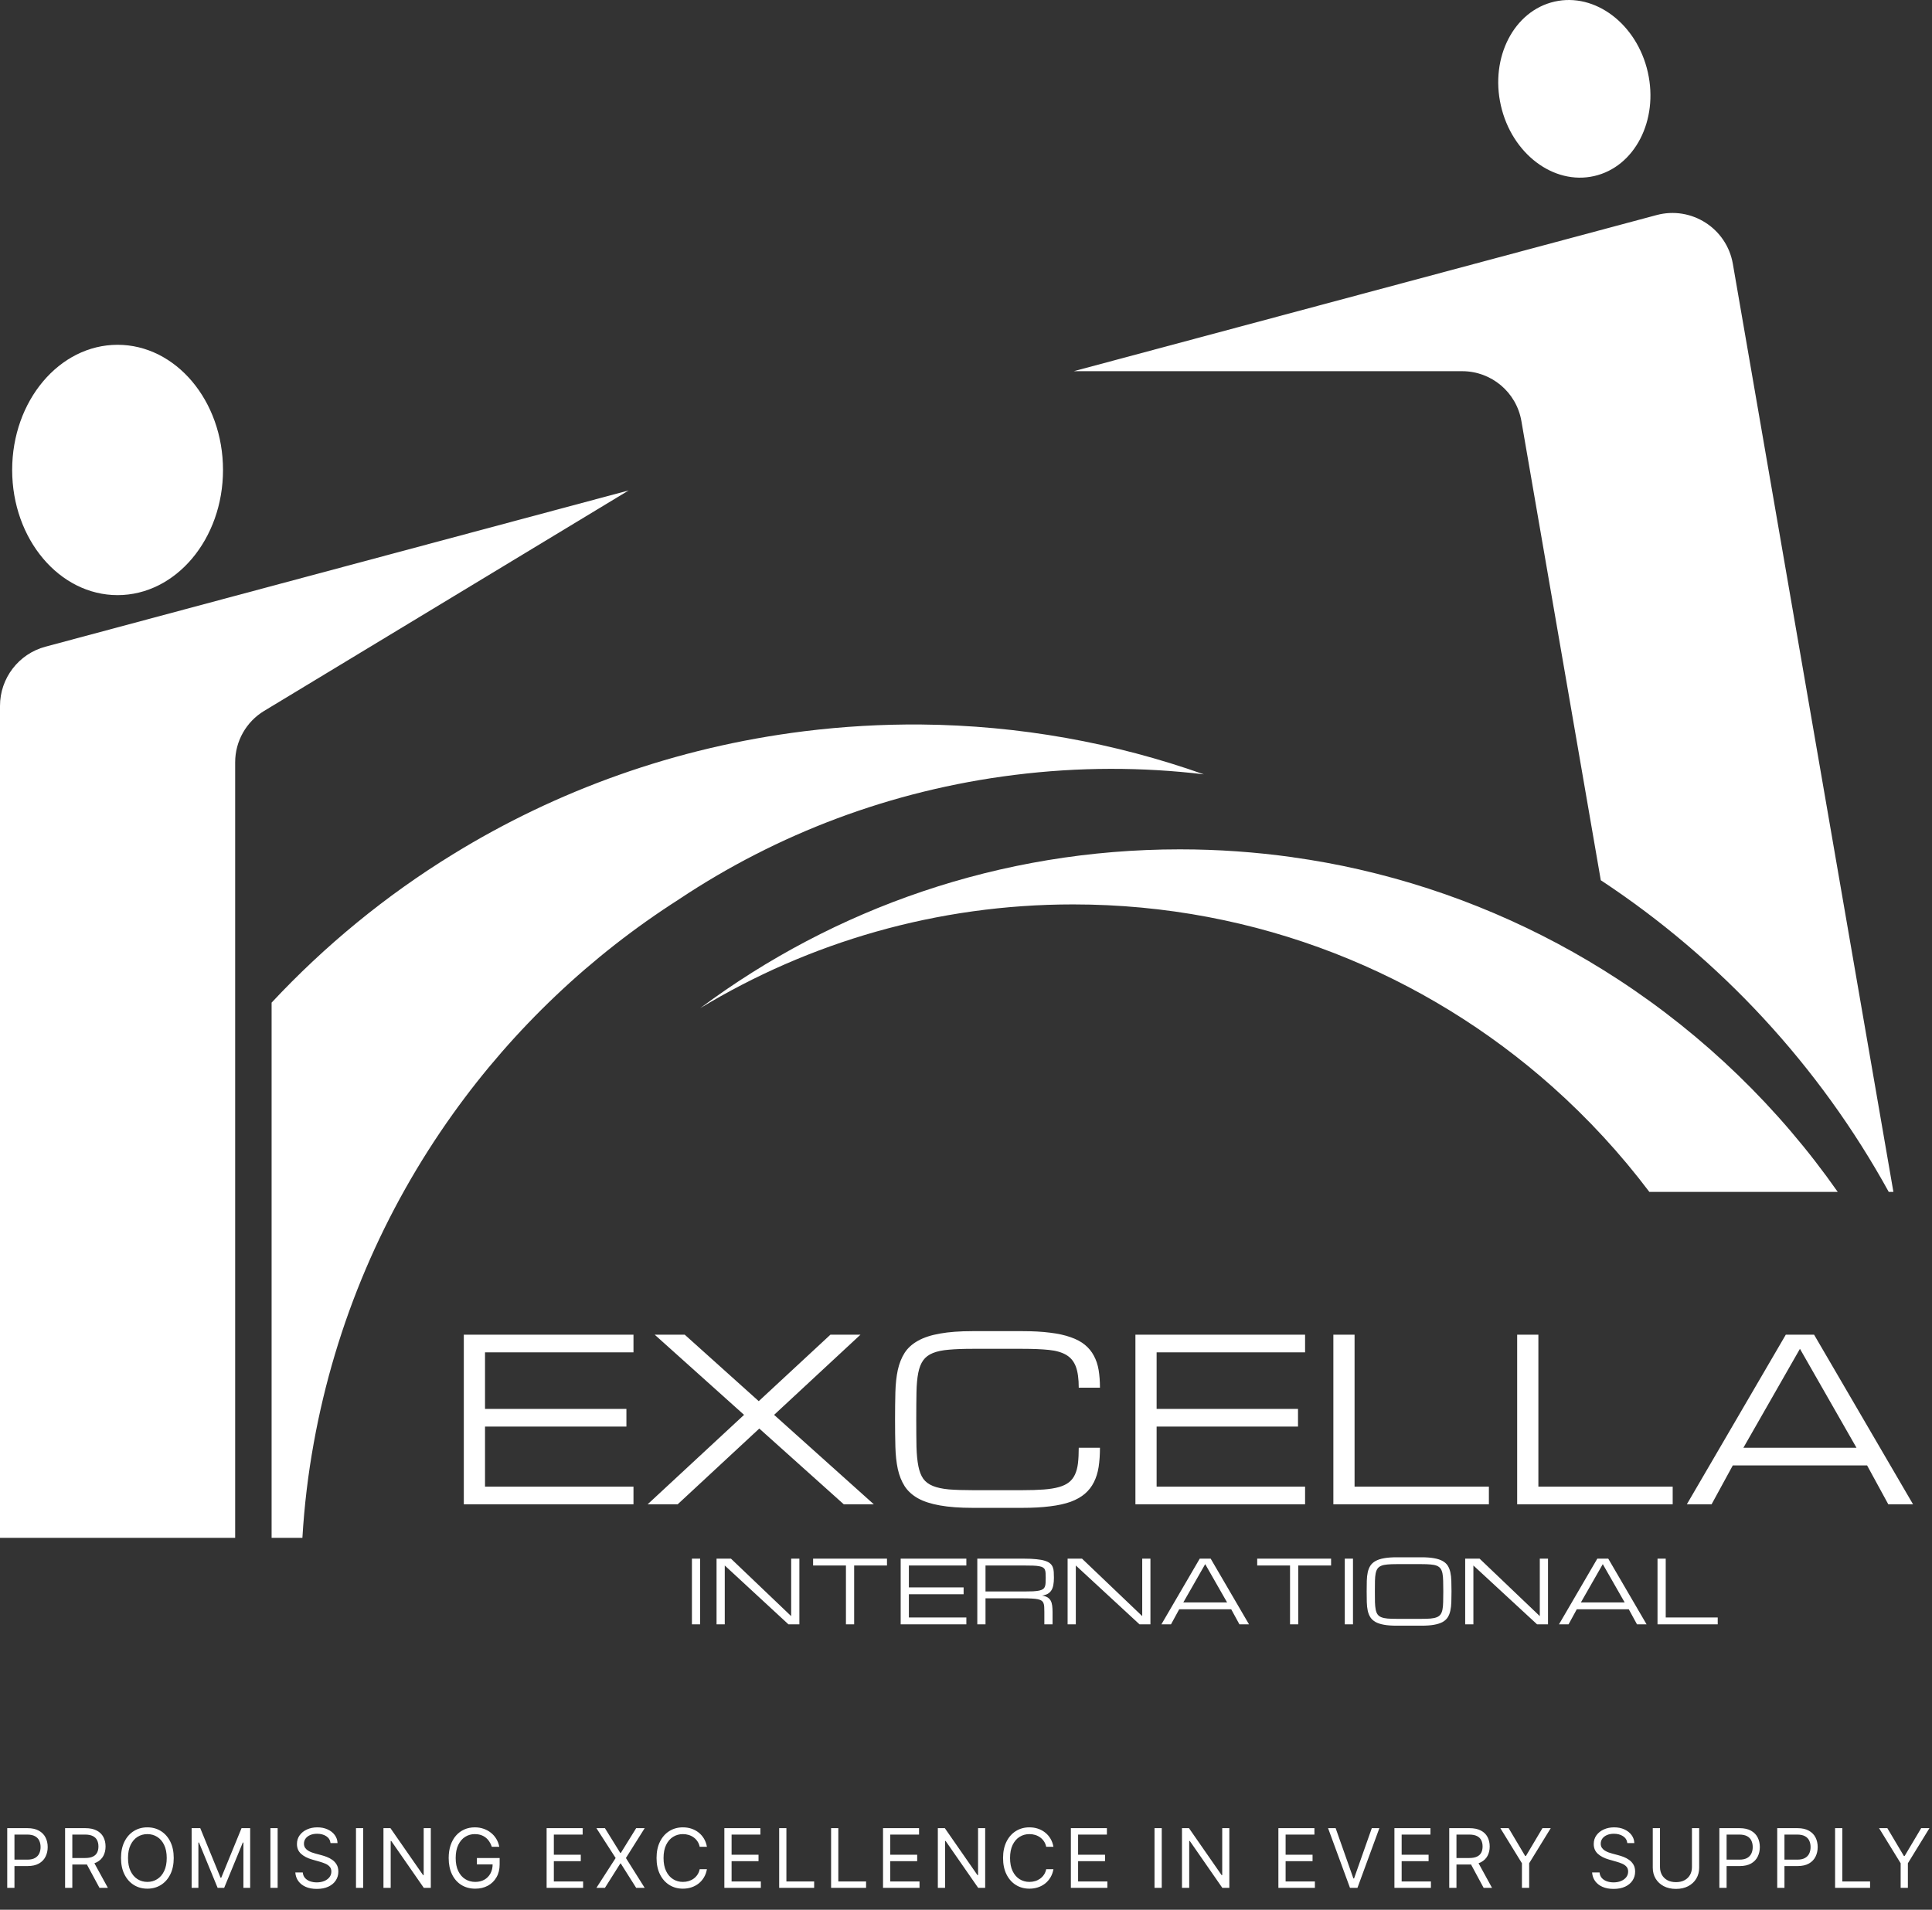 <svg width="353" height="349" viewBox="0 0 353 349" fill="none" xmlns="http://www.w3.org/2000/svg">
<rect x="0" y="0" width="353" height="349" fill="#333333" stroke="none"/>
<path d="M335.776 217.814H301.354C296.101 210.849 290.17 204.413 283.662 198.616C260.388 177.881 229.706 165.278 196.073 165.278C171.128 165.278 147.808 172.208 127.927 184.244C152.377 166.013 182.706 155.216 215.56 155.216C222.552 155.216 229.436 155.709 236.17 156.652L236.177 156.661C240.306 157.234 244.391 157.988 248.404 158.903C248.413 158.903 248.42 158.913 248.429 158.913C265.483 162.818 281.409 169.694 295.617 178.966C311.361 189.234 325.005 202.439 335.775 217.814H335.776Z" fill="white"/>
<path d="M345.948 217.814H345.094C332.438 194.818 314.316 175.251 292.485 160.861L277.976 76.937C277.065 71.675 272.501 67.834 267.162 67.834H196.19L272.846 47.296L302.676 39.304C309.037 37.6 315.49 41.725 316.613 48.216L320.006 67.834L345.948 217.814Z" fill="white"/>
<path d="M114.867 89.626L51.003 128.261L48.264 129.914C44.977 131.9 42.968 135.463 42.968 139.305V281.032H0V129C0 123.93 3.405 119.492 8.302 118.18L42.968 108.888L51.002 106.735L114.866 89.626L114.867 89.626Z" fill="white"/>
<path d="M219.961 141.507C208.721 140.159 197.134 140.145 185.374 141.613C162.707 144.439 141.947 152.44 124.133 164.293L124.12 164.307C107.947 174.627 93.907 187.96 82.773 203.533C70.173 221.145 61.306 241.598 57.319 263.746C56.293 269.4 55.599 275.173 55.252 281.039H49.626V183.227C59.346 172.812 70.479 163.652 82.773 156.107C101.706 144.454 123.387 136.574 146.88 133.64C154.066 132.747 161.2 132.347 168.253 132.4C186.24 132.56 203.667 135.733 219.96 141.507H219.961Z" fill="white"/>
<path d="M84.744 274.909V243.908H115.745V247.138H88.619V257.471H114.453V260.7H88.619V271.679H115.745V274.909H84.744ZM141.437 258.561L159.662 274.909H154.172L138.732 261.063L123.817 274.909H118.328L135.947 258.561L119.62 243.908H125.109L138.631 256.058L151.73 243.908H157.22L141.437 258.561ZM197.1 253.596C197.1 251.981 196.925 250.703 196.575 249.761C196.226 248.819 195.647 248.106 194.84 247.622C194.032 247.138 192.969 246.828 191.651 246.694C190.346 246.559 188.724 246.492 186.787 246.492H177.725C176.003 246.492 174.55 246.546 173.366 246.653C172.195 246.747 171.226 246.949 170.459 247.259C169.692 247.568 169.1 248.012 168.683 248.591C168.266 249.169 167.963 249.936 167.775 250.892C167.587 251.847 167.479 253.024 167.452 254.423C167.425 255.809 167.412 257.471 167.412 259.409C167.412 261.346 167.425 263.014 167.452 264.414C167.492 265.8 167.607 266.97 167.795 267.926C167.984 268.881 168.28 269.648 168.683 270.226C169.1 270.805 169.692 271.249 170.459 271.558C171.226 271.868 172.195 272.076 173.366 272.184C174.55 272.278 176.003 272.325 177.725 272.325H186.787C188.294 272.325 189.592 272.285 190.682 272.204C191.772 272.124 192.7 271.976 193.467 271.76C194.234 271.545 194.853 271.249 195.324 270.872C195.795 270.495 196.158 270.025 196.414 269.459C196.683 268.881 196.865 268.195 196.959 267.401C197.053 266.594 197.1 265.652 197.1 264.575H200.975C200.975 265.867 200.894 267.038 200.733 268.087C200.572 269.123 200.282 270.051 199.865 270.872C199.462 271.679 198.917 272.379 198.23 272.971C197.544 273.563 196.676 274.054 195.627 274.444C194.577 274.821 193.326 275.097 191.873 275.272C190.42 275.46 188.724 275.555 186.787 275.555H177.725C175.357 275.555 173.359 275.407 171.731 275.111C170.116 274.828 168.784 274.397 167.735 273.819C166.685 273.227 165.871 272.487 165.293 271.599C164.727 270.711 164.31 269.668 164.041 268.47C163.786 267.273 163.638 265.921 163.597 264.414C163.557 262.907 163.537 261.238 163.537 259.409C163.537 257.579 163.557 255.91 163.597 254.403C163.638 252.896 163.786 251.544 164.041 250.347C164.31 249.149 164.727 248.106 165.293 247.218C165.871 246.33 166.685 245.597 167.735 245.018C168.784 244.426 170.116 243.989 171.731 243.707C173.359 243.411 175.357 243.263 177.725 243.263H186.787C188.724 243.263 190.42 243.357 191.873 243.545C193.326 243.72 194.577 243.996 195.627 244.373C196.676 244.736 197.544 245.2 198.23 245.765C198.917 246.33 199.462 246.996 199.865 247.763C200.282 248.53 200.572 249.398 200.733 250.367C200.894 251.336 200.975 252.412 200.975 253.596H197.1ZM207.454 274.909V243.908H238.454V247.138H211.329V257.471H237.162V260.7H211.329V271.679H238.454V274.909H207.454ZM243.621 274.909V243.908H247.496V271.679H272.038V274.909H243.621ZM277.204 274.909V243.908H281.08V271.679H305.621V274.909H277.204ZM341.143 267.804H316.601L312.726 274.909H308.205L326.288 243.908H331.455L349.539 274.909H345.018L341.143 267.804ZM339.205 264.575L328.872 246.492L318.538 264.575H339.205Z" fill="white"/>
<path d="M126.423 284.839H127.923V296.839H126.423V284.839ZM132.423 296.839H130.923V284.839H133.556L144.556 295.339V284.839H146.056V296.839H144.056L132.423 286.089V296.839ZM162.064 284.839V286.089H156.064V296.839H154.564V286.089H148.564V284.839H162.064ZM164.564 296.839V284.839H176.565V286.089H166.064V290.089H176.064V291.339H166.064V295.589H176.565V296.839H164.564ZM192.315 296.839H190.815V294.589C190.815 294.225 190.807 293.912 190.791 293.652C190.781 293.386 190.737 293.16 190.659 292.972C190.586 292.785 190.468 292.634 190.307 292.519C190.146 292.404 189.916 292.316 189.619 292.253C189.323 292.191 188.945 292.149 188.487 292.128C188.033 292.102 187.474 292.089 186.807 292.089H180.065V296.839H178.565V284.839H187.057C187.974 284.839 188.744 284.873 189.369 284.941C190 285.003 190.518 285.1 190.924 285.23C191.336 285.36 191.651 285.521 191.87 285.714C192.093 285.907 192.255 286.133 192.354 286.394C192.458 286.654 192.518 286.946 192.534 287.269C192.554 287.592 192.565 287.949 192.565 288.339C192.565 288.839 192.528 289.279 192.455 289.66C192.388 290.035 192.271 290.355 192.104 290.62C191.937 290.886 191.716 291.1 191.44 291.261C191.164 291.417 190.817 291.527 190.401 291.589C190.817 291.652 191.151 291.761 191.401 291.917C191.651 292.074 191.843 292.277 191.979 292.527C192.114 292.777 192.203 293.074 192.245 293.417C192.291 293.761 192.315 294.152 192.315 294.589V296.839ZM180.065 290.839H187.057C187.724 290.839 188.283 290.829 188.737 290.808C189.195 290.782 189.573 290.738 189.869 290.675C190.166 290.613 190.396 290.524 190.557 290.41C190.718 290.295 190.836 290.144 190.909 289.956C190.987 289.769 191.031 289.545 191.041 289.285C191.057 289.019 191.065 288.704 191.065 288.339C191.065 288.001 191.057 287.709 191.041 287.464C191.031 287.219 190.987 287.014 190.909 286.847C190.836 286.68 190.718 286.547 190.557 286.449C190.396 286.35 190.166 286.274 189.869 286.222C189.573 286.165 189.195 286.128 188.737 286.113C188.283 286.097 187.724 286.089 187.057 286.089H180.065V290.839ZM196.565 296.839H195.065V284.839H197.698L208.698 295.339V284.839H210.198V296.839H208.198L196.565 286.089V296.839ZM224.956 294.089H215.456L213.956 296.839H212.206L219.206 284.839H221.206L228.206 296.839H226.456L224.956 294.089ZM224.206 292.839L220.206 285.839L216.206 292.839H224.206ZM243.206 284.839V286.089H237.206V296.839H235.706V286.089H229.706V284.839H243.206ZM245.707 284.839H247.207V296.839H245.707V284.839ZM259.715 284.589C260.631 284.589 261.402 284.646 262.027 284.761C262.657 284.87 263.176 285.04 263.582 285.269C263.988 285.493 264.301 285.777 264.519 286.12C264.738 286.464 264.897 286.868 264.996 287.331C265.1 287.795 265.16 288.318 265.176 288.902C265.196 289.485 265.207 290.131 265.207 290.839C265.207 291.548 265.196 292.193 265.176 292.777C265.16 293.36 265.1 293.884 264.996 294.347C264.897 294.811 264.738 295.214 264.519 295.558C264.301 295.902 263.988 296.188 263.582 296.417C263.176 296.641 262.657 296.808 262.027 296.917C261.402 297.032 260.631 297.089 259.715 297.089H255.199C254.282 297.089 253.509 297.032 252.879 296.917C252.254 296.808 251.738 296.641 251.332 296.417C250.925 296.188 250.61 295.902 250.386 295.558C250.168 295.214 250.006 294.811 249.902 294.347C249.803 293.884 249.746 293.36 249.73 292.777C249.714 292.193 249.707 291.548 249.707 290.839C249.707 290.131 249.714 289.485 249.73 288.902C249.746 288.318 249.803 287.795 249.902 287.331C250.006 286.868 250.168 286.464 250.386 286.12C250.61 285.777 250.925 285.493 251.332 285.269C251.738 285.04 252.254 284.87 252.879 284.761C253.509 284.646 254.282 284.589 255.199 284.589H259.715ZM259.715 295.839C260.376 295.839 260.933 295.821 261.387 295.785C261.845 295.743 262.222 295.662 262.519 295.542C262.816 295.423 263.045 295.251 263.207 295.027C263.368 294.803 263.486 294.506 263.558 294.136C263.631 293.766 263.673 293.313 263.683 292.777C263.699 292.235 263.707 291.589 263.707 290.839C263.707 290.089 263.699 289.446 263.683 288.91C263.673 288.368 263.631 287.912 263.558 287.542C263.486 287.172 263.368 286.876 263.207 286.652C263.045 286.428 262.816 286.256 262.519 286.136C262.228 286.016 261.853 285.938 261.394 285.902C260.941 285.86 260.381 285.839 259.715 285.839H255.199C254.532 285.839 253.97 285.86 253.511 285.902C253.058 285.938 252.683 286.016 252.386 286.136C252.089 286.256 251.86 286.428 251.699 286.652C251.537 286.876 251.42 287.172 251.347 287.542C251.274 287.912 251.233 288.368 251.222 288.91C251.212 289.446 251.207 290.089 251.207 290.839C251.207 291.589 251.212 292.235 251.222 292.777C251.238 293.313 251.282 293.766 251.355 294.136C251.428 294.506 251.543 294.803 251.699 295.027C251.86 295.251 252.089 295.423 252.386 295.542C252.683 295.662 253.058 295.743 253.511 295.785C253.97 295.821 254.532 295.839 255.199 295.839H259.715ZM269.207 296.839H267.707V284.839H270.34L281.34 295.339V284.839H282.84V296.839H280.84L269.207 286.089V296.839ZM297.598 294.089H288.098L286.598 296.839H284.848L291.848 284.839H293.848L300.848 296.839H299.098L297.598 294.089ZM296.848 292.839L292.848 285.839L288.848 292.839H296.848ZM302.848 296.839V284.839H304.348V295.589H313.849V296.839H302.848Z" fill="white"/>
<path d="M40.746 85.883C40.746 98.517 32.123 108.758 21.484 108.758C10.845 108.758 2.222 98.517 2.222 85.883C2.222 73.249 10.845 63.01 21.484 63.01C32.123 63.01 40.746 73.25 40.746 85.883Z" fill="white"/>
<path d="M301.076 13.192C303.073 21.997 298.679 30.497 291.265 32.176C283.849 33.858 276.221 28.081 274.225 19.276C272.23 10.471 276.623 1.971 284.04 0.291C291.453 -1.391 299.082 4.387 301.077 13.193L301.076 13.192Z" fill="white"/>
<path d="M1.321 345V334.091H5.007C5.863 334.091 6.562 334.245 7.106 334.554C7.653 334.86 8.058 335.273 8.32 335.795C8.583 336.317 8.714 336.9 8.714 337.543C8.714 338.185 8.583 338.77 8.32 339.295C8.061 339.821 7.66 340.24 7.116 340.552C6.573 340.861 5.877 341.016 5.028 341.016H2.386V339.844H4.986C5.572 339.844 6.042 339.743 6.397 339.54C6.752 339.338 7.01 339.064 7.17 338.72C7.333 338.372 7.415 337.979 7.415 337.543C7.415 337.106 7.333 336.715 7.17 336.371C7.01 336.026 6.751 335.756 6.392 335.561C6.033 335.362 5.558 335.263 4.964 335.263H2.642V345H1.321ZM11.893 345V334.091H15.579C16.431 334.091 17.13 334.237 17.677 334.528C18.224 334.815 18.629 335.211 18.892 335.716C19.155 336.22 19.286 336.793 19.286 337.436C19.286 338.079 19.155 338.649 18.892 339.146C18.629 339.643 18.226 340.034 17.683 340.318C17.139 340.598 16.445 340.739 15.6 340.739H12.617V339.545H15.557C16.14 339.545 16.608 339.46 16.963 339.29C17.322 339.119 17.581 338.878 17.741 338.565C17.905 338.249 17.986 337.873 17.986 337.436C17.986 336.999 17.905 336.618 17.741 336.291C17.578 335.964 17.317 335.712 16.958 335.534C16.599 335.353 16.125 335.263 15.536 335.263H13.213V345H11.893ZM17.027 340.099L19.712 345H18.178L15.536 340.099H17.027ZM31.742 339.545C31.742 340.696 31.534 341.69 31.119 342.528C30.703 343.366 30.133 344.013 29.409 344.467C28.684 344.922 27.857 345.149 26.926 345.149C25.996 345.149 25.169 344.922 24.444 344.467C23.72 344.013 23.15 343.366 22.734 342.528C22.319 341.69 22.111 340.696 22.111 339.545C22.111 338.395 22.319 337.401 22.734 336.562C23.15 335.724 23.72 335.078 24.444 334.624C25.169 334.169 25.996 333.942 26.926 333.942C27.857 333.942 28.684 334.169 29.409 334.624C30.133 335.078 30.703 335.724 31.119 336.562C31.534 337.401 31.742 338.395 31.742 339.545ZM30.463 339.545C30.463 338.601 30.305 337.804 29.989 337.154C29.677 336.504 29.252 336.012 28.716 335.678C28.183 335.344 27.587 335.178 26.926 335.178C26.266 335.178 25.668 335.344 25.131 335.678C24.599 336.012 24.174 336.504 23.858 337.154C23.546 337.804 23.39 338.601 23.39 339.545C23.39 340.49 23.546 341.287 23.858 341.937C24.174 342.587 24.599 343.079 25.131 343.413C25.668 343.746 26.266 343.913 26.926 343.913C27.587 343.913 28.183 343.746 28.716 343.413C29.252 343.079 29.677 342.587 29.989 341.937C30.305 341.287 30.463 340.49 30.463 339.545ZM35.013 334.091H36.59L40.297 343.146H40.425L44.132 334.091H45.709V345H44.473V336.712H44.367L40.958 345H39.764L36.355 336.712H36.249V345H35.013V334.091ZM50.729 334.091V345H49.408V334.091H50.729ZM60.393 336.818C60.33 336.278 60.07 335.859 59.616 335.561C59.161 335.263 58.604 335.114 57.943 335.114C57.46 335.114 57.038 335.192 56.675 335.348C56.317 335.504 56.036 335.719 55.834 335.993C55.635 336.266 55.535 336.577 55.535 336.925C55.535 337.216 55.605 337.466 55.743 337.676C55.885 337.882 56.066 338.054 56.286 338.192C56.507 338.327 56.737 338.439 56.979 338.528C57.22 338.613 57.442 338.683 57.645 338.736L58.753 339.034C59.037 339.109 59.353 339.212 59.701 339.343C60.053 339.474 60.388 339.654 60.708 339.881C61.031 340.105 61.297 340.392 61.507 340.744C61.716 341.096 61.821 341.527 61.821 342.038C61.821 342.628 61.666 343.161 61.358 343.636C61.052 344.112 60.605 344.49 60.015 344.771C59.429 345.051 58.717 345.192 57.879 345.192C57.098 345.192 56.421 345.066 55.85 344.814C55.282 344.561 54.834 344.21 54.507 343.759C54.184 343.308 54.001 342.784 53.959 342.188H55.322C55.358 342.599 55.496 342.94 55.738 343.21C55.983 343.477 56.292 343.675 56.665 343.807C57.041 343.935 57.446 343.999 57.879 343.999C58.383 343.999 58.836 343.917 59.237 343.754C59.639 343.587 59.957 343.356 60.191 343.061C60.425 342.763 60.542 342.415 60.542 342.017C60.542 341.655 60.441 341.36 60.239 341.133C60.036 340.906 59.77 340.721 59.44 340.579C59.11 340.437 58.753 340.312 58.369 340.206L57.027 339.822C56.175 339.577 55.5 339.228 55.003 338.773C54.506 338.319 54.257 337.724 54.257 336.989C54.257 336.378 54.422 335.845 54.752 335.391C55.086 334.933 55.534 334.577 56.095 334.325C56.659 334.07 57.29 333.942 57.986 333.942C58.689 333.942 59.314 334.068 59.861 334.32C60.408 334.569 60.841 334.909 61.16 335.343C61.484 335.776 61.654 336.268 61.672 336.818H60.393ZM66.364 334.091V345H65.043V334.091H66.364ZM78.713 334.091V345H77.435L71.49 336.435H71.384V345H70.063V334.091H71.341L77.307 342.678H77.413V334.091H78.713ZM89.864 337.5C89.747 337.141 89.592 336.82 89.4 336.536C89.212 336.248 88.987 336.003 88.724 335.801C88.465 335.598 88.17 335.444 87.84 335.337C87.51 335.231 87.147 335.178 86.753 335.178C86.107 335.178 85.519 335.344 84.99 335.678C84.461 336.012 84.04 336.504 83.728 337.154C83.415 337.804 83.259 338.601 83.259 339.545C83.259 340.49 83.417 341.287 83.733 341.937C84.049 342.587 84.477 343.079 85.017 343.413C85.556 343.746 86.164 343.913 86.838 343.913C87.463 343.913 88.014 343.78 88.49 343.514C88.969 343.244 89.342 342.864 89.608 342.374C89.878 341.88 90.013 341.3 90.013 340.632L90.418 340.717H87.137V339.545H91.291V340.717C91.291 341.616 91.1 342.397 90.716 343.061C90.336 343.725 89.811 344.24 89.139 344.606C88.472 344.968 87.705 345.149 86.838 345.149C85.873 345.149 85.024 344.922 84.292 344.467C83.564 344.013 82.996 343.366 82.588 342.528C82.183 341.69 81.98 340.696 81.98 339.545C81.98 338.683 82.096 337.907 82.327 337.218C82.561 336.525 82.891 335.936 83.317 335.449C83.744 334.963 84.248 334.59 84.83 334.331C85.413 334.071 86.054 333.942 86.753 333.942C87.328 333.942 87.865 334.029 88.362 334.203C88.862 334.373 89.308 334.616 89.699 334.933C90.093 335.245 90.421 335.62 90.684 336.056C90.947 336.49 91.128 336.971 91.228 337.5H89.864ZM99.873 345V334.091H106.457V335.263H101.194V338.949H106.116V340.121H101.194V343.828H106.542V345H99.873ZM110.527 334.091L113.339 338.629H113.425L116.237 334.091H117.792L114.362 339.545L117.792 345H116.237L113.425 340.547H113.339L110.527 345H108.971L112.487 339.545L108.971 334.091H110.527ZM129.164 337.5H127.843C127.765 337.12 127.628 336.786 127.433 336.499C127.241 336.211 127.007 335.969 126.73 335.774C126.457 335.575 126.153 335.426 125.819 335.327C125.485 335.227 125.137 335.178 124.775 335.178C124.115 335.178 123.516 335.344 122.98 335.678C122.447 336.012 122.023 336.504 121.707 337.154C121.394 337.804 121.238 338.601 121.238 339.545C121.238 340.49 121.394 341.287 121.707 341.937C122.023 342.587 122.447 343.079 122.98 343.413C123.516 343.746 124.115 343.913 124.775 343.913C125.137 343.913 125.485 343.864 125.819 343.764C126.153 343.665 126.457 343.517 126.73 343.322C127.007 343.123 127.241 342.88 127.433 342.592C127.628 342.301 127.765 341.967 127.843 341.591H129.164C129.065 342.148 128.884 342.647 128.621 343.088C128.358 343.528 128.031 343.903 127.641 344.212C127.25 344.517 126.812 344.75 126.325 344.909C125.842 345.069 125.325 345.149 124.775 345.149C123.845 345.149 123.017 344.922 122.293 344.467C121.568 344.013 120.998 343.366 120.583 342.528C120.167 341.69 119.96 340.696 119.96 339.545C119.96 338.395 120.167 337.401 120.583 336.562C120.998 335.724 121.568 335.078 122.293 334.624C123.017 334.169 123.845 333.942 124.775 333.942C125.325 333.942 125.842 334.022 126.325 334.181C126.812 334.341 127.25 334.576 127.641 334.885C128.031 335.19 128.358 335.563 128.621 336.003C128.884 336.44 129.065 336.939 129.164 337.5ZM132.349 345V334.091H138.933V335.263H133.67V338.949H138.592V340.121H133.67V343.828H139.018V345H132.349ZM142.364 345V334.091H143.685V343.828H148.756V345H142.364ZM151.851 345V334.091H153.172V343.828H158.243V345H151.851ZM161.339 345V334.091H167.923V335.263H162.66V338.949H167.582V340.121H162.66V343.828H168.008V345H161.339ZM180.004 334.091V345H178.726L172.781 336.435H172.675V345H171.354V334.091H172.632L178.598 342.678H178.704V334.091H180.004ZM192.476 337.5H191.155C191.077 337.12 190.94 336.786 190.745 336.499C190.553 336.211 190.319 335.969 190.042 335.774C189.768 335.575 189.465 335.426 189.131 335.327C188.797 335.227 188.449 335.178 188.087 335.178C187.426 335.178 186.828 335.344 186.292 335.678C185.759 336.012 185.335 336.504 185.019 337.154C184.706 337.804 184.55 338.601 184.55 339.545C184.55 340.49 184.706 341.287 185.019 341.937C185.335 342.587 185.759 343.079 186.292 343.413C186.828 343.746 187.426 343.913 188.087 343.913C188.449 343.913 188.797 343.864 189.131 343.764C189.465 343.665 189.768 343.517 190.042 343.322C190.319 343.123 190.553 342.88 190.745 342.592C190.94 342.301 191.077 341.967 191.155 341.591H192.476C192.377 342.148 192.195 342.647 191.933 343.088C191.67 343.528 191.343 343.903 190.953 344.212C190.562 344.517 190.123 344.75 189.637 344.909C189.154 345.069 188.637 345.149 188.087 345.149C187.156 345.149 186.329 344.922 185.605 344.467C184.88 344.013 184.31 343.366 183.895 342.528C183.479 341.69 183.271 340.696 183.271 339.545C183.271 338.395 183.479 337.401 183.895 336.562C184.31 335.724 184.88 335.078 185.605 334.624C186.329 334.169 187.156 333.942 188.087 333.942C188.637 333.942 189.154 334.022 189.637 334.181C190.123 334.341 190.562 334.576 190.953 334.885C191.343 335.19 191.67 335.563 191.933 336.003C192.195 336.44 192.377 336.939 192.476 337.5ZM195.661 345V334.091H202.244V335.263H196.982V338.949H201.904V340.121H196.982V343.828H202.33V345H195.661ZM212.265 334.091V345H210.944V334.091H212.265ZM224.615 334.091V345H223.336L217.392 336.435H217.285V345H215.964V334.091H217.242L223.208 342.678H223.315V334.091H224.615ZM233.577 345V334.091H240.16V335.263H234.898V338.949H239.82V340.121H234.898V343.828H240.246V345H233.577ZM244.039 334.091L247.278 343.274H247.405L250.644 334.091H252.029L248.023 345H246.66L242.654 334.091H244.039ZM254.778 345V334.091H261.362V335.263H256.099V338.949H261.021V340.121H256.099V343.828H261.447V345H254.778ZM264.793 345V334.091H268.479C269.331 334.091 270.031 334.237 270.578 334.528C271.125 334.815 271.53 335.211 271.792 335.716C272.055 336.22 272.187 336.793 272.187 337.436C272.187 338.079 272.055 338.649 271.792 339.146C271.53 339.643 271.127 340.034 270.583 340.318C270.04 340.598 269.346 340.739 268.5 340.739H265.518V339.545H268.458C269.04 339.545 269.509 339.46 269.864 339.29C270.223 339.119 270.482 338.878 270.642 338.565C270.805 338.249 270.887 337.873 270.887 337.436C270.887 336.999 270.805 336.618 270.642 336.291C270.478 335.964 270.217 335.712 269.859 335.534C269.5 335.353 269.026 335.263 268.437 335.263H266.114V345H264.793ZM269.928 340.099L272.613 345H271.079L268.437 340.099H269.928ZM274.134 334.091H275.647L278.672 339.183H278.8L281.826 334.091H283.339L279.397 340.504V345H278.076V340.504L274.134 334.091ZM297.332 336.818C297.268 336.278 297.009 335.859 296.554 335.561C296.1 335.263 295.542 335.114 294.882 335.114C294.399 335.114 293.976 335.192 293.614 335.348C293.255 335.504 292.975 335.719 292.772 335.993C292.573 336.266 292.474 336.577 292.474 336.925C292.474 337.216 292.543 337.466 292.682 337.676C292.824 337.882 293.005 338.054 293.225 338.192C293.445 338.327 293.676 338.439 293.917 338.528C294.159 338.613 294.381 338.683 294.583 338.736L295.691 339.034C295.975 339.109 296.291 339.212 296.639 339.343C296.991 339.474 297.327 339.654 297.646 339.881C297.969 340.105 298.236 340.392 298.445 340.744C298.655 341.096 298.759 341.527 298.759 342.038C298.759 342.628 298.605 343.161 298.296 343.636C297.991 344.112 297.543 344.49 296.954 344.771C296.368 345.051 295.656 345.192 294.818 345.192C294.036 345.192 293.36 345.066 292.788 344.814C292.22 344.561 291.773 344.21 291.446 343.759C291.123 343.308 290.94 342.784 290.897 342.188H292.261C292.296 342.599 292.435 342.94 292.676 343.21C292.921 343.477 293.23 343.675 293.603 343.807C293.98 343.935 294.384 343.999 294.818 343.999C295.322 343.999 295.775 343.917 296.176 343.754C296.577 343.587 296.895 343.356 297.129 343.061C297.364 342.763 297.481 342.415 297.481 342.017C297.481 341.655 297.38 341.36 297.177 341.133C296.975 340.906 296.709 340.721 296.378 340.579C296.048 340.437 295.691 340.312 295.308 340.206L293.965 339.822C293.113 339.577 292.438 339.228 291.941 338.773C291.444 338.319 291.195 337.724 291.195 336.989C291.195 336.378 291.361 335.845 291.691 335.391C292.025 334.933 292.472 334.577 293.033 334.325C293.598 334.07 294.228 333.942 294.924 333.942C295.627 333.942 296.252 334.068 296.799 334.32C297.346 334.569 297.779 334.909 298.099 335.343C298.422 335.776 298.593 336.268 298.61 336.818H297.332ZM309.14 334.091H310.461V341.314C310.461 342.06 310.286 342.725 309.934 343.311C309.586 343.894 309.094 344.354 308.459 344.691C307.823 345.025 307.077 345.192 306.221 345.192C305.366 345.192 304.62 345.025 303.984 344.691C303.349 344.354 302.855 343.894 302.503 343.311C302.155 342.725 301.981 342.06 301.981 341.314V334.091H303.302V341.207C303.302 341.74 303.42 342.214 303.654 342.63C303.888 343.042 304.222 343.366 304.655 343.604C305.092 343.839 305.614 343.956 306.221 343.956C306.829 343.956 307.351 343.839 307.787 343.604C308.224 343.366 308.558 343.042 308.789 342.63C309.023 342.214 309.14 341.74 309.14 341.207V334.091ZM314.15 345V334.091H317.836C318.691 334.091 319.391 334.245 319.934 334.554C320.481 334.86 320.886 335.273 321.149 335.795C321.412 336.317 321.543 336.9 321.543 337.543C321.543 338.185 321.412 338.77 321.149 339.295C320.89 339.821 320.488 340.24 319.945 340.552C319.402 340.861 318.706 341.016 317.857 341.016H315.215V339.844H317.814C318.4 339.844 318.871 339.743 319.226 339.54C319.581 339.338 319.838 339.064 319.998 338.72C320.162 338.372 320.243 337.979 320.243 337.543C320.243 337.106 320.162 336.715 319.998 336.371C319.838 336.026 319.579 335.756 319.221 335.561C318.862 335.362 318.386 335.263 317.793 335.263H315.471V345H314.15ZM324.721 345V334.091H328.407C329.263 334.091 329.962 334.245 330.506 334.554C331.053 334.86 331.458 335.273 331.72 335.795C331.983 336.317 332.114 336.9 332.114 337.543C332.114 338.185 331.983 338.77 331.72 339.295C331.461 339.821 331.06 340.24 330.516 340.552C329.973 340.861 329.277 341.016 328.428 341.016H325.786V339.844H328.386C328.972 339.844 329.442 339.743 329.797 339.54C330.152 339.338 330.41 339.064 330.57 338.72C330.733 338.372 330.815 337.979 330.815 337.543C330.815 337.106 330.733 336.715 330.57 336.371C330.41 336.026 330.151 335.756 329.792 335.561C329.433 335.362 328.958 335.263 328.364 335.263H326.042V345H324.721ZM335.293 345V334.091H336.614V343.828H341.685V345H335.293ZM343.33 334.091H344.843L347.868 339.183H347.996L351.022 334.091H352.534L348.593 340.504V345H347.272V340.504L343.33 334.091Z" fill="white"/>
</svg>

